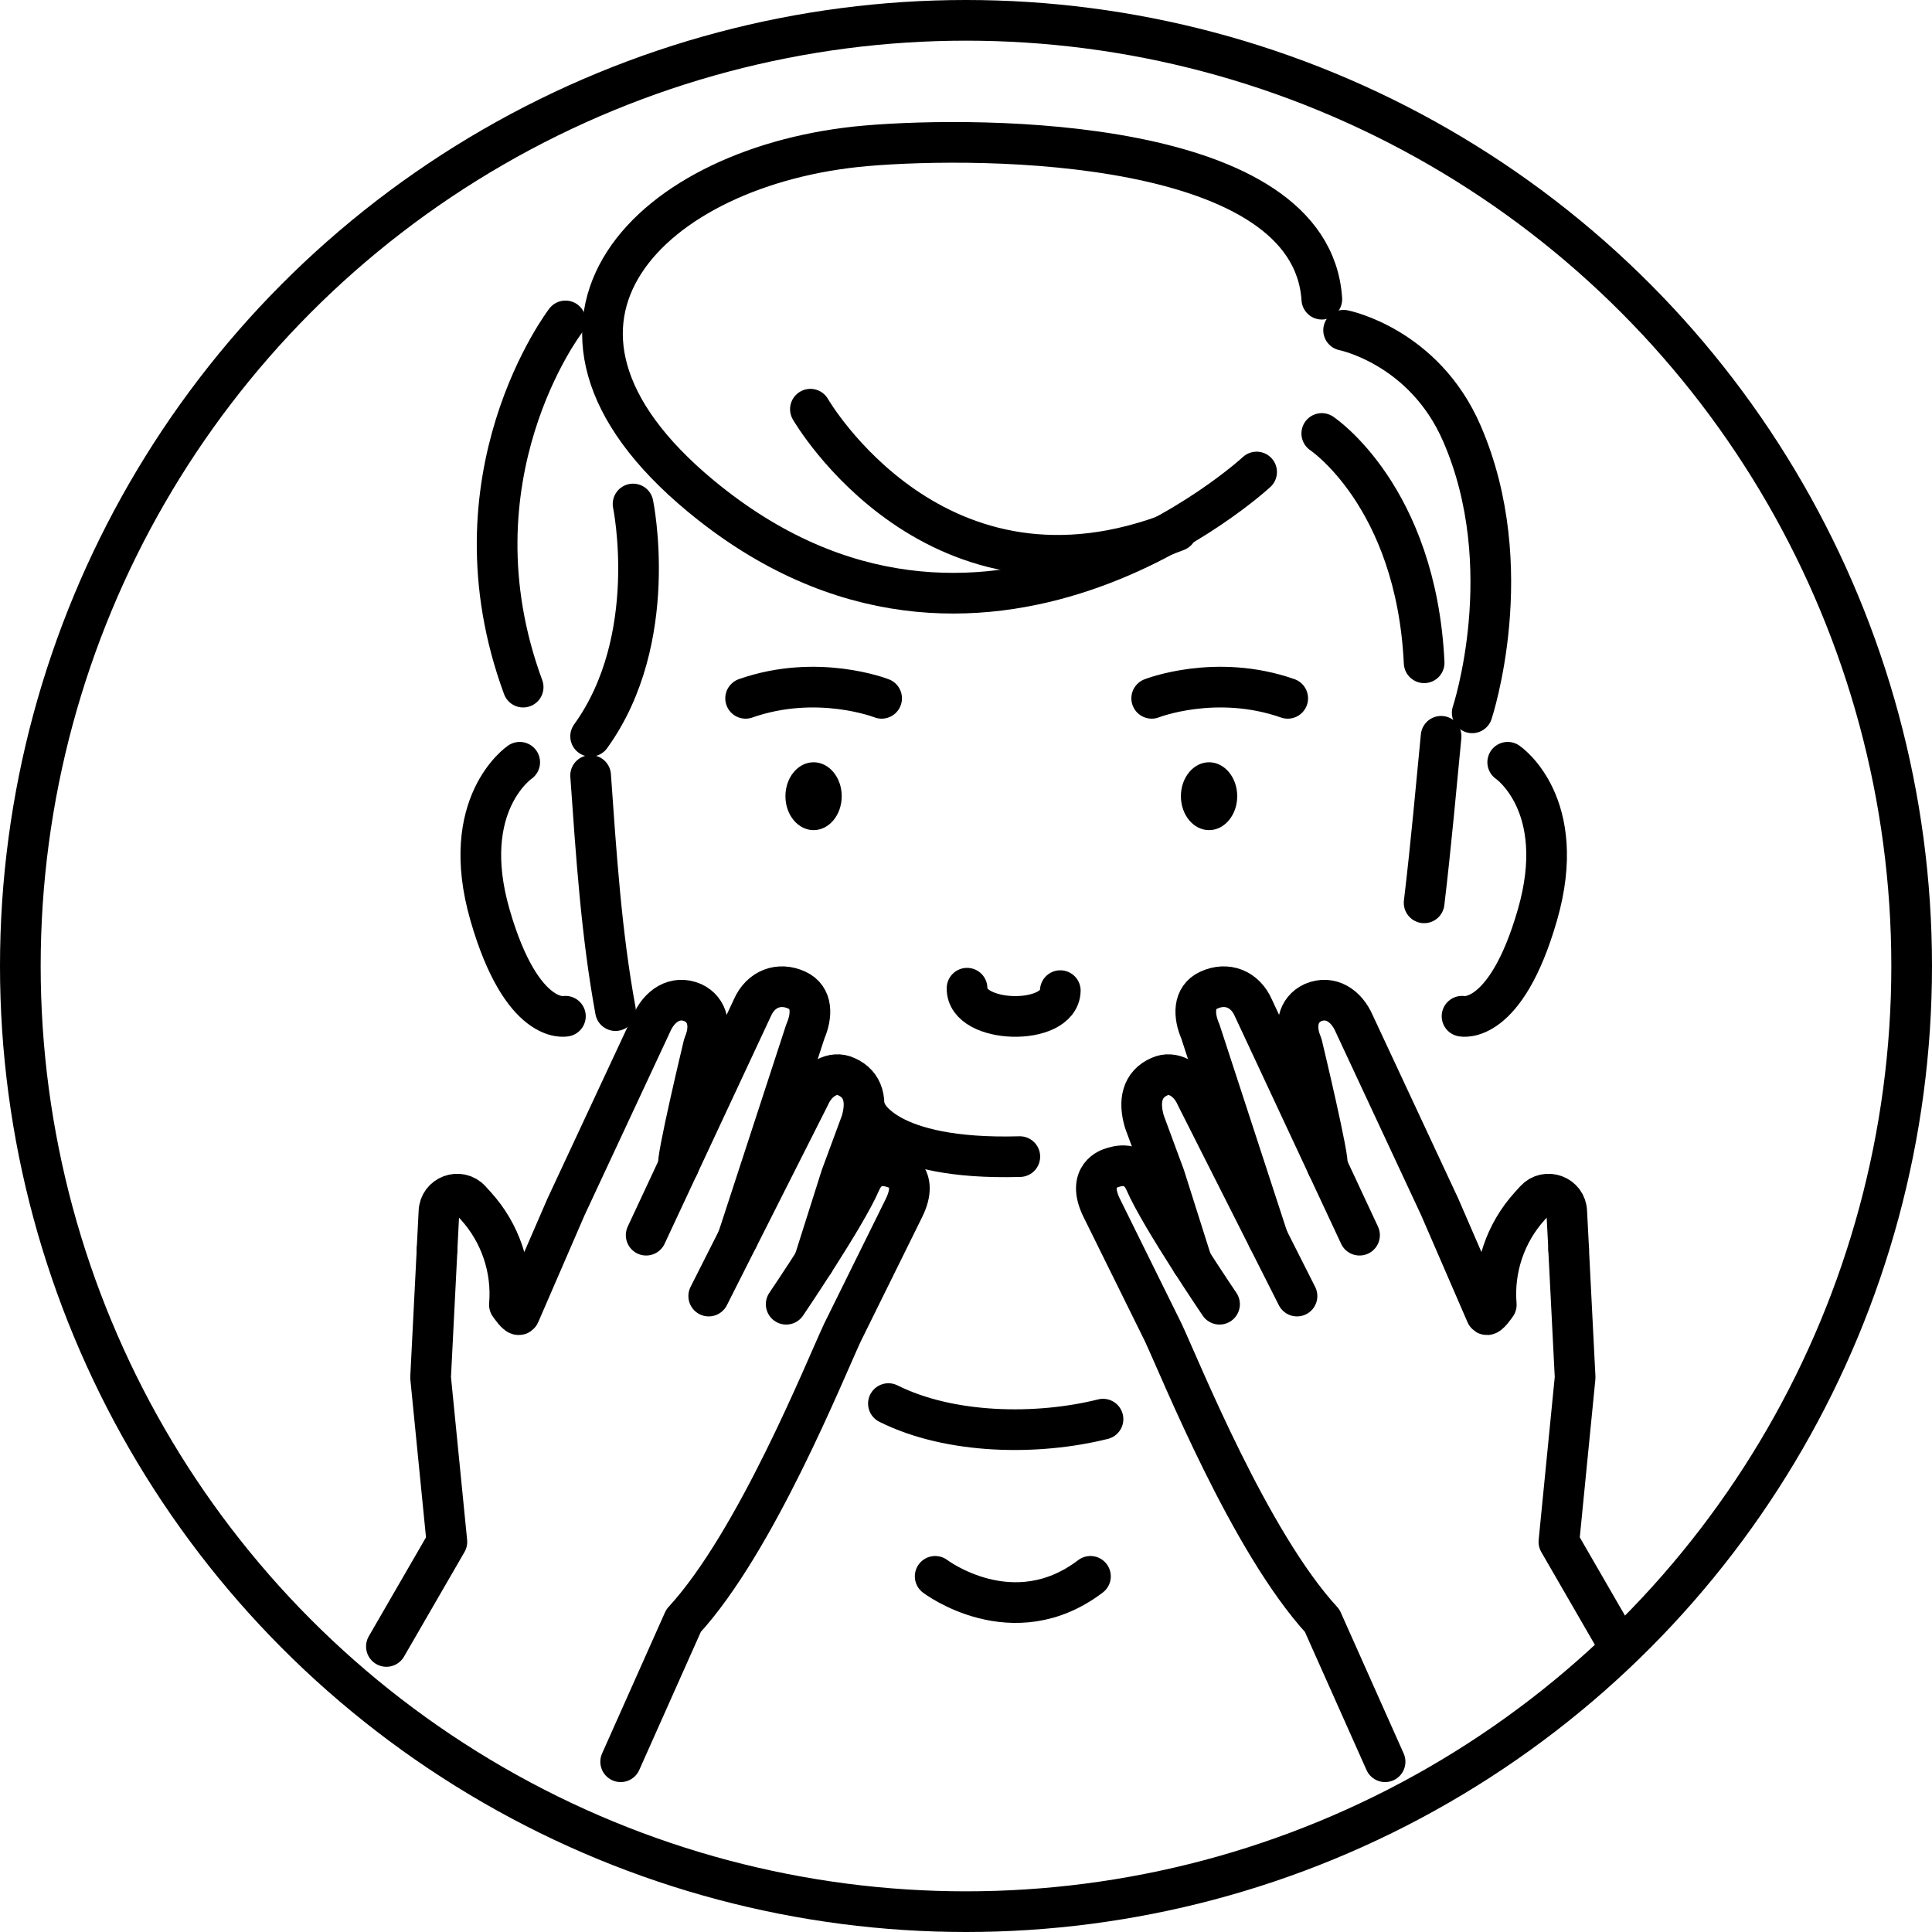 <svg width="95" height="95" viewBox="0 0 95 95" fill="none" xmlns="http://www.w3.org/2000/svg">
<path d="M30.264 49.694C29.564 45.882 29.315 41.991 29.042 38.131" stroke="black" stroke-width="2" stroke-linecap="round" stroke-linejoin="round"/>
<path d="M54.237 69.782C51.002 70.59 46.727 70.535 43.685 69.017" stroke="black" stroke-width="2" stroke-linecap="round" stroke-linejoin="round"/>
<path d="M70.862 36.205C70.632 38.553 70.374 41.495 70.027 44.394" stroke="black" stroke-width="2" stroke-linecap="round" stroke-linejoin="round"/>
<path d="M41.991 55.369C41.88 55.464 41.77 55.562 41.659 55.657C41.803 55.593 41.911 55.489 41.991 55.369Z" fill="#89E0ED"/>
<path d="M57.266 55.66C57.156 55.565 57.045 55.467 56.935 55.372C57.017 55.495 57.125 55.599 57.266 55.66Z" fill="#89E0ED"/>
<path d="M42.596 54.681C42.596 54.681 43.455 57.062 50.146 56.873" stroke="black" stroke-width="2" stroke-linecap="round" stroke-linejoin="round"/>
<path d="M40.005 40.819C40.77 40.819 41.389 40.072 41.389 39.151C41.389 38.229 40.77 37.482 40.005 37.482C39.241 37.482 38.621 38.229 38.621 39.151C38.621 40.072 39.241 40.819 40.005 40.819Z" fill="black"/>
<path d="M60.836 39.151C60.836 40.072 60.216 40.819 59.452 40.819C58.687 40.819 58.067 40.072 58.067 39.151C58.067 38.229 58.687 37.482 59.452 37.482C60.216 37.482 60.836 38.229 60.836 39.151Z" fill="black"/>
<path d="M56.631 34.338C56.631 34.338 59.783 33.098 63.319 34.338" stroke="black" stroke-width="2" stroke-linecap="round" stroke-linejoin="round"/>
<path d="M43.351 34.338C43.351 34.338 40.199 33.098 36.663 34.338" stroke="black" stroke-width="2" stroke-linecap="round" stroke-linejoin="round"/>
<path d="M25.555 37.482C25.555 37.482 22.523 39.537 24.094 44.989C25.666 50.444 27.802 49.97 27.802 49.97" stroke="black" stroke-width="2" stroke-linecap="round" stroke-linejoin="round"/>
<path d="M74.137 37.482C74.137 37.482 77.17 39.537 75.598 44.989C74.027 50.441 71.891 49.97 71.891 49.97" stroke="black" stroke-width="2" stroke-linecap="round" stroke-linejoin="round"/>
<path d="M52.137 48.711C52.091 50.481 47.506 50.361 47.552 48.592" stroke="black" stroke-width="2" stroke-linecap="round" stroke-linejoin="round"/>
<path d="M64.994 21.315C64.994 21.315 69.635 24.392 70.028 32.59" stroke="black" stroke-width="2" stroke-linecap="round" stroke-linejoin="round"/>
<path d="M66.068 16.239C66.068 16.239 70.025 17.023 71.884 21.315C74.754 27.927 72.391 35.051 72.391 35.051" stroke="black" stroke-width="2" stroke-linecap="round" stroke-linejoin="round"/>
<path d="M61.79 23.21C61.79 23.21 48.23 35.783 34.474 24.404C24.085 15.814 32.08 8.072 42.595 7.169C48.334 6.676 64.478 6.758 64.997 14.712" stroke="black" stroke-width="2" stroke-linecap="round" stroke-linejoin="round"/>
<path d="M27.805 15.78C27.805 15.78 21.921 23.461 25.724 33.787" stroke="black" stroke-width="2" stroke-linecap="round" stroke-linejoin="round"/>
<path d="M31.129 24.783C31.129 24.783 32.504 31.411 29.042 36.205" stroke="black" stroke-width="2" stroke-linecap="round" stroke-linejoin="round"/>
<path d="M45.984 77.512C45.984 77.512 49.802 80.414 53.62 77.512" stroke="black" stroke-width="2" stroke-linecap="round" stroke-linejoin="round"/>
<path d="M39.849 20.121C39.849 20.121 46.011 30.82 57.861 26.106" stroke="black" stroke-width="2" stroke-linecap="round" stroke-linejoin="round"/>
<path d="M65.255 57.326C65.433 57.246 64.021 51.362 64.021 51.362C63.644 50.493 63.806 49.651 64.555 49.302C65.427 48.926 66.21 49.458 66.587 50.331L70.795 59.35L73.078 64.618C73.152 64.787 73.575 64.159 73.575 64.159C73.428 62.383 74.023 60.626 75.221 59.304L75.484 59.013C76.028 58.413 77.025 58.786 77.04 59.594L77.136 61.444" stroke="black" stroke-width="2" stroke-linecap="round" stroke-linejoin="round"/>
<path d="M62.349 60.901L59.025 50.719C58.684 49.932 58.659 49.044 59.442 48.686C60.314 48.285 61.219 48.613 61.633 49.565L66.851 60.736" stroke="black" stroke-width="2" stroke-linecap="round" stroke-linejoin="round"/>
<path d="M58.605 62.068L57.27 57.855L56.278 55.171C55.971 54.157 56.149 53.312 57.021 52.936C57.647 52.645 58.445 53.052 58.823 53.922L63.776 63.73" stroke="black" stroke-width="2" stroke-linecap="round" stroke-linejoin="round"/>
<path d="M68.107 86.628L65.013 79.691C61.453 75.819 58.077 67.397 57.196 65.514L54.185 59.419C53.365 57.778 54.633 57.438 54.633 57.438C54.9 57.344 55.833 57.022 56.318 58.139C57.052 59.832 59.967 64.131 59.967 64.131" stroke="black" stroke-width="2" stroke-linecap="round" stroke-linejoin="round"/>
<path d="M77.133 61.443L77.452 67.734L76.654 75.816L79.625 80.959" stroke="black" stroke-width="2" stroke-linecap="round" stroke-linejoin="round"/>
<path d="M33.37 57.326C33.192 57.246 34.604 51.362 34.604 51.362C34.981 50.493 34.819 49.651 34.07 49.302C33.198 48.926 32.416 49.458 32.038 50.331L27.83 59.35L25.547 64.618C25.473 64.787 25.049 64.159 25.049 64.159C25.197 62.383 24.601 60.626 23.404 59.304L23.14 59.013C22.597 58.413 21.6 58.786 21.584 59.594L21.489 61.444" stroke="black" stroke-width="2" stroke-linecap="round" stroke-linejoin="round"/>
<path d="M36.276 60.901L39.6 50.719C39.941 49.932 39.965 49.044 39.182 48.686C38.311 48.285 37.405 48.613 36.991 49.565L31.773 60.736" stroke="black" stroke-width="2" stroke-linecap="round" stroke-linejoin="round"/>
<path d="M40.02 62.068L41.355 57.855L42.347 55.171C42.654 54.157 42.475 53.312 41.604 52.936C40.978 52.645 40.18 53.052 39.802 53.922L34.849 63.73" stroke="black" stroke-width="2" stroke-linecap="round" stroke-linejoin="round"/>
<path d="M30.519 86.628L33.612 79.691C37.172 75.819 40.549 67.397 41.429 65.514L44.44 59.419C45.26 57.778 43.992 57.438 43.992 57.438C43.725 57.344 42.792 57.022 42.307 58.139C41.574 59.832 38.658 64.131 38.658 64.131" stroke="black" stroke-width="2" stroke-linecap="round" stroke-linejoin="round"/>
<path d="M21.492 61.443L21.173 67.734L21.974 75.816L19 80.959" stroke="black" stroke-width="2" stroke-linecap="round" stroke-linejoin="round"/>
<circle cx="47.5" cy="47.5" r="46.5" stroke="black" stroke-width="2"/>
</svg>
